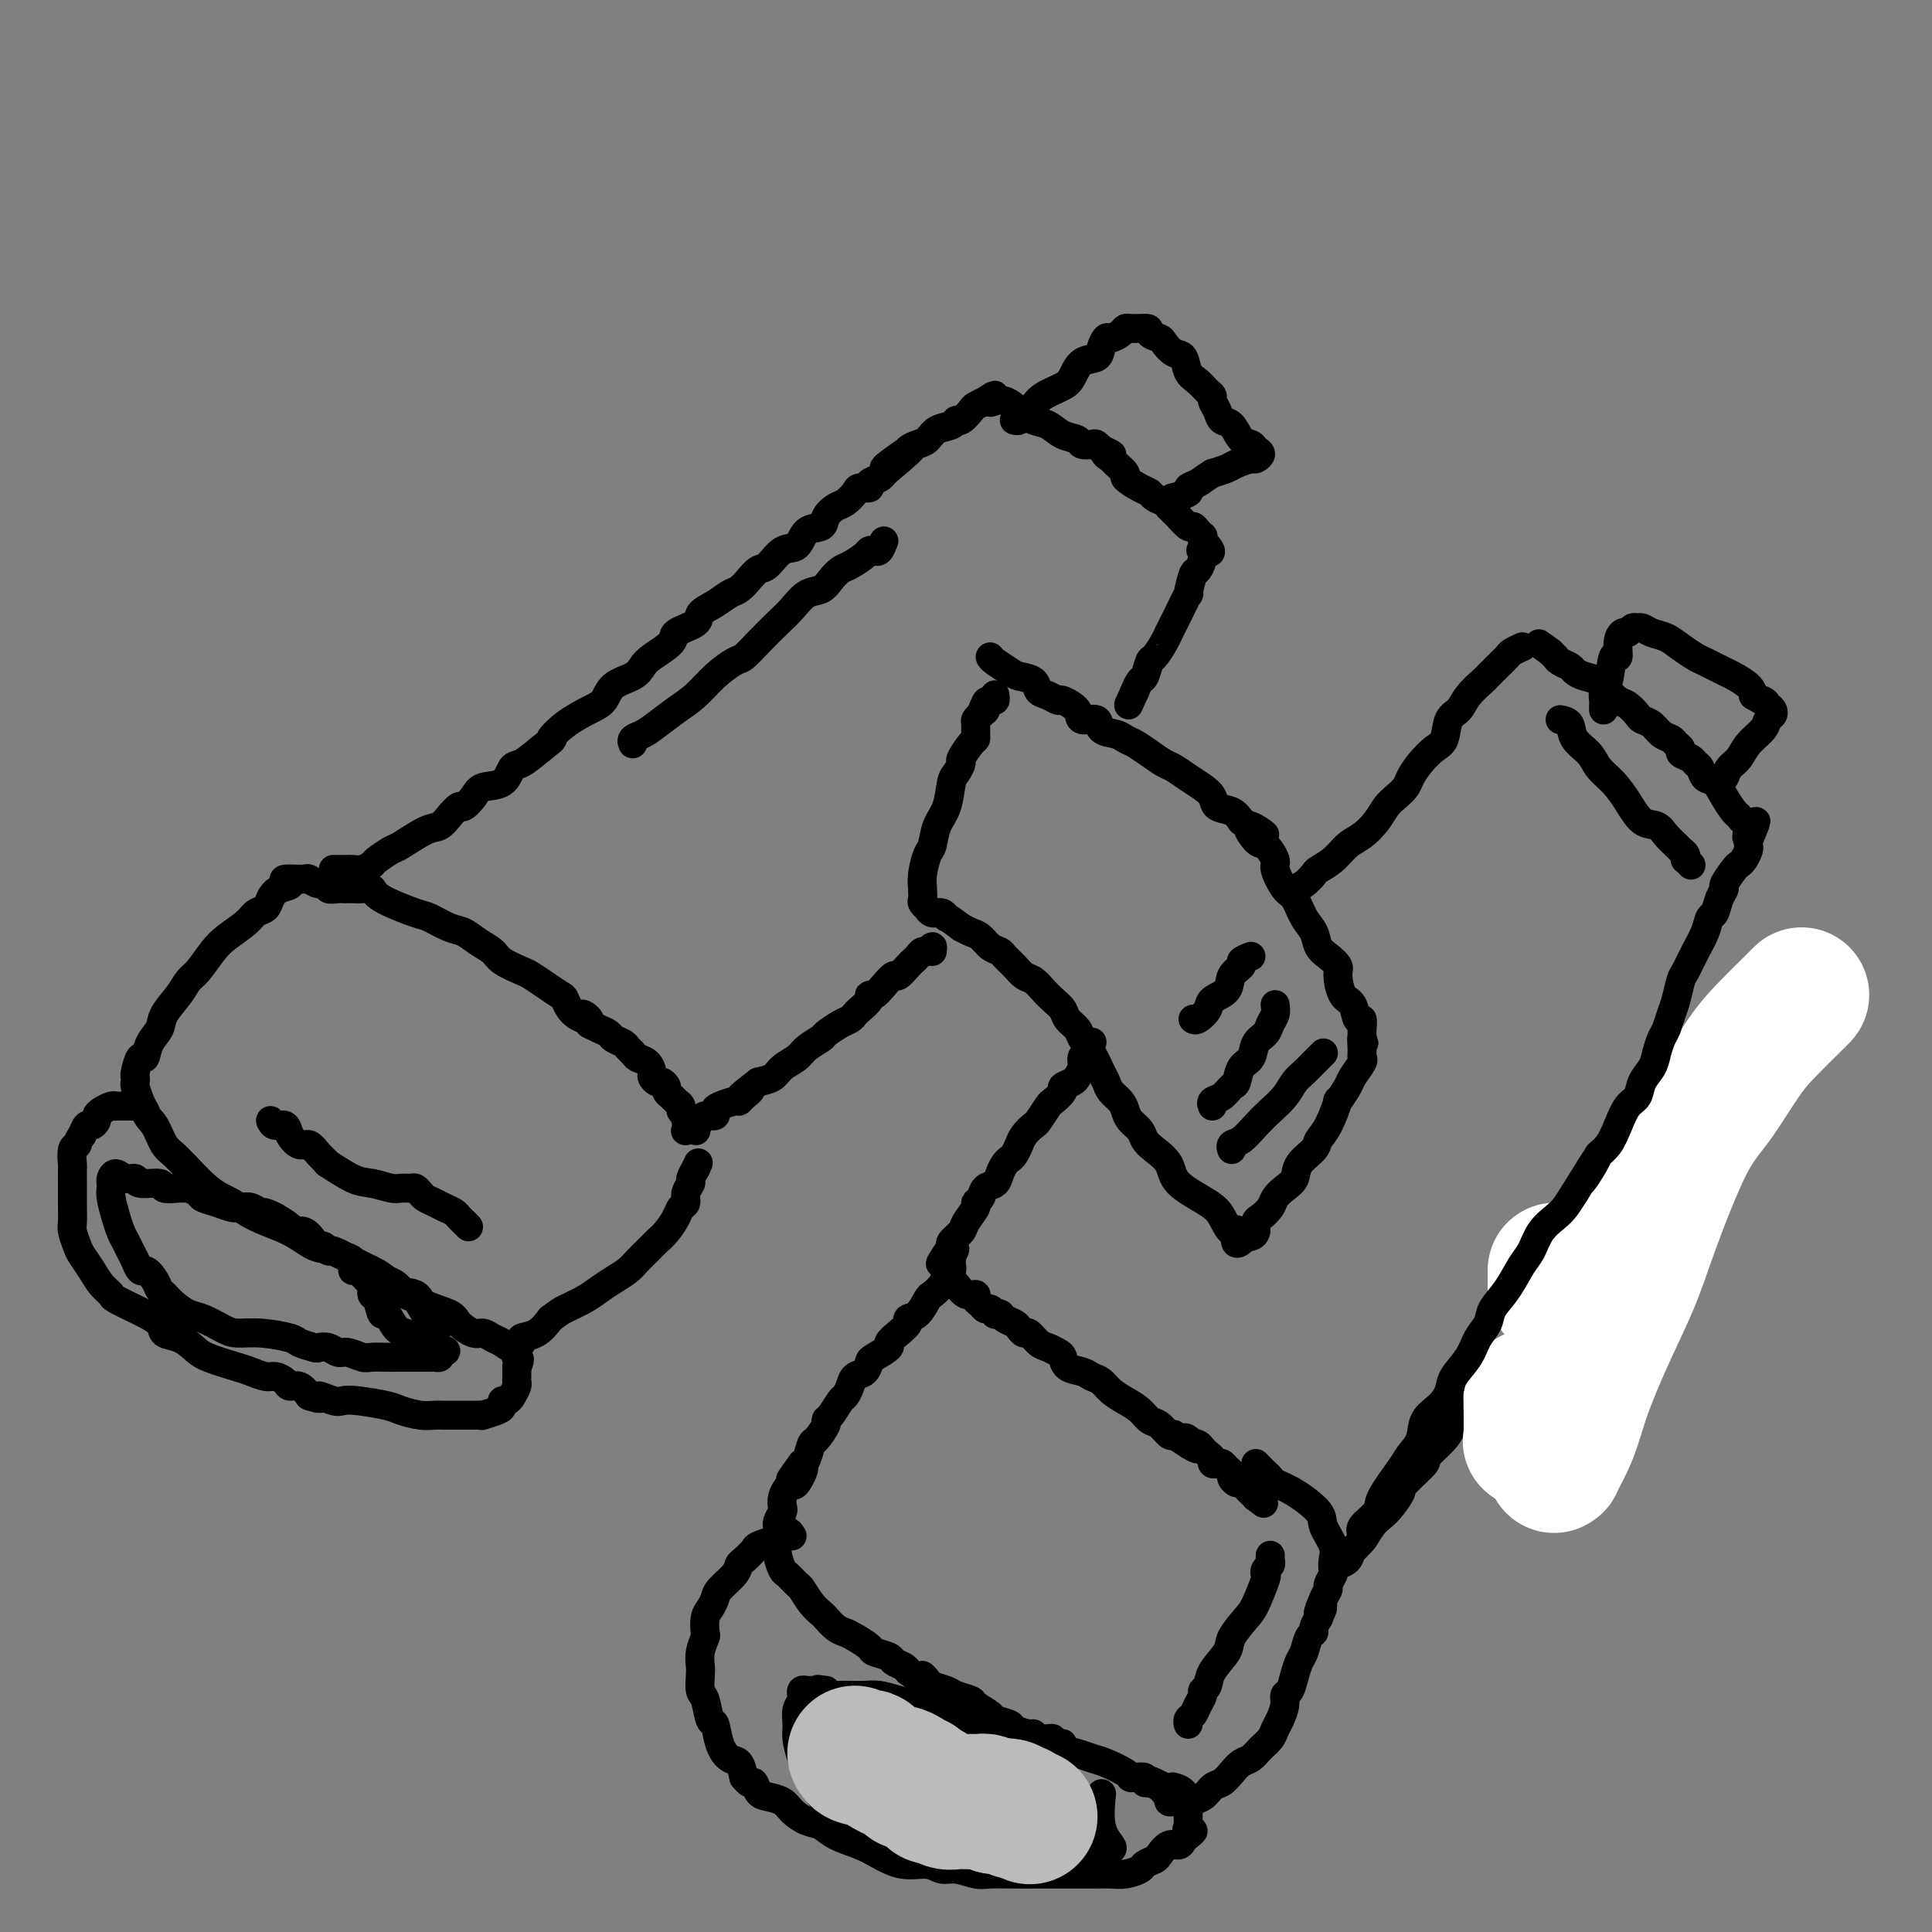 <svg viewBox='0 0 400 400' version='1.1' xmlns='http://www.w3.org/2000/svg' xmlns:xlink='http://www.w3.org/1999/xlink'><rect x="0" y="0" width="400" height="400" fill="#808080" stroke="none"/><g fill='none' stroke='#000000' stroke-width='6' stroke-linecap='round' stroke-linejoin='round'><path d='M144,234c0.083,0.083 0.167,0.167 0,0c-0.167,-0.167 -0.583,-0.583 -1,-1'/><path d='M143,233c-0.089,-0.107 0.187,0.126 0,0c-0.187,-0.126 -0.838,-0.611 -1,-1c-0.162,-0.389 0.164,-0.682 0,-1c-0.164,-0.318 -0.818,-0.663 -1,-1c-0.182,-0.337 0.110,-0.667 0,-1c-0.110,-0.333 -0.621,-0.667 -1,-1c-0.379,-0.333 -0.626,-0.663 -1,-1c-0.374,-0.337 -0.875,-0.682 -1,-1c-0.125,-0.318 0.125,-0.609 0,-1c-0.125,-0.391 -0.624,-0.882 -1,-1c-0.376,-0.118 -0.629,0.137 -1,0c-0.371,-0.137 -0.859,-0.667 -1,-1c-0.141,-0.333 0.064,-0.471 0,-1c-0.064,-0.529 -0.397,-1.451 -1,-2c-0.603,-0.549 -1.475,-0.724 -2,-1c-0.525,-0.276 -0.703,-0.651 -1,-1c-0.297,-0.349 -0.712,-0.671 -1,-1c-0.288,-0.329 -0.447,-0.666 -1,-1c-0.553,-0.334 -1.499,-0.667 -2,-1c-0.501,-0.333 -0.558,-0.667 -1,-1c-0.442,-0.333 -1.269,-0.667 -2,-1c-0.731,-0.333 -1.365,-0.667 -2,-1'/><path d='M122,212c-3.097,-3.461 -0.341,-1.612 0,-1c0.341,0.612 -1.733,-0.011 -3,-1c-1.267,-0.989 -1.727,-2.344 -2,-3c-0.273,-0.656 -0.360,-0.612 -1,-1c-0.640,-0.388 -1.833,-1.206 -3,-2c-1.167,-0.794 -2.307,-1.563 -3,-2c-0.693,-0.437 -0.937,-0.541 -2,-1c-1.063,-0.459 -2.944,-1.274 -4,-2c-1.056,-0.726 -1.288,-1.365 -2,-2c-0.712,-0.635 -1.905,-1.268 -3,-2c-1.095,-0.732 -2.094,-1.564 -3,-2c-0.906,-0.436 -1.719,-0.474 -3,-1c-1.281,-0.526 -3.028,-1.538 -4,-2c-0.972,-0.462 -1.167,-0.372 -3,-1c-1.833,-0.628 -5.303,-1.972 -7,-3c-1.697,-1.028 -1.621,-1.739 -2,-2c-0.379,-0.261 -1.214,-0.070 -2,0c-0.786,0.070 -1.525,0.020 -2,0c-0.475,-0.020 -0.686,-0.009 -1,0c-0.314,0.009 -0.731,0.018 -1,0c-0.269,-0.018 -0.391,-0.061 -1,0c-0.609,0.061 -1.706,0.227 -2,0c-0.294,-0.227 0.216,-0.845 0,-1c-0.216,-0.155 -1.157,0.155 -2,0c-0.843,-0.155 -1.587,-0.773 -2,-1c-0.413,-0.227 -0.496,-0.061 -1,0c-0.504,0.061 -1.430,0.017 -2,0c-0.570,-0.017 -0.785,-0.009 -1,0'/><path d='M60,182c-2.539,-0.119 -0.385,0.583 0,1c0.385,0.417 -0.997,0.547 -2,1c-1.003,0.453 -1.626,1.227 -2,2c-0.374,0.773 -0.497,1.546 -1,2c-0.503,0.454 -1.384,0.591 -2,1c-0.616,0.409 -0.966,1.092 -2,2c-1.034,0.908 -2.751,2.041 -4,3c-1.249,0.959 -2.030,1.744 -3,3c-0.970,1.256 -2.129,2.983 -3,4c-0.871,1.017 -1.456,1.324 -2,2c-0.544,0.676 -1.049,1.720 -2,3c-0.951,1.280 -2.349,2.795 -3,4c-0.651,1.205 -0.557,2.099 -1,3c-0.443,0.901 -1.425,1.810 -2,3c-0.575,1.190 -0.742,2.662 -1,3c-0.258,0.338 -0.606,-0.458 -1,0c-0.394,0.458 -0.835,2.171 -1,3c-0.165,0.829 -0.055,0.775 0,1c0.055,0.225 0.056,0.731 0,1c-0.056,0.269 -0.169,0.303 0,1c0.169,0.697 0.620,2.056 1,3c0.380,0.944 0.690,1.472 1,2'/><path d='M30,230c0.668,1.700 1.339,1.949 2,3c0.661,1.051 1.310,2.904 2,4c0.690,1.096 1.419,1.437 3,3c1.581,1.563 4.015,4.349 6,6c1.985,1.651 3.521,2.168 5,3c1.479,0.832 2.902,1.980 5,3c2.098,1.020 4.872,1.911 7,3c2.128,1.089 3.610,2.374 5,3c1.390,0.626 2.688,0.591 4,1c1.312,0.409 2.639,1.260 4,2c1.361,0.740 2.756,1.367 4,2c1.244,0.633 2.337,1.272 3,2c0.663,0.728 0.897,1.545 2,2c1.103,0.455 3.076,0.546 4,1c0.924,0.454 0.800,1.269 2,2c1.200,0.731 3.725,1.376 5,2c1.275,0.624 1.300,1.228 2,2c0.700,0.772 2.074,1.714 3,2c0.926,0.286 1.405,-0.084 2,0c0.595,0.084 1.306,0.622 2,1c0.694,0.378 1.372,0.597 2,1c0.628,0.403 1.207,0.989 2,1c0.793,0.011 1.800,-0.554 2,-1c0.200,-0.446 -0.408,-0.774 0,-1c0.408,-0.226 1.831,-0.350 3,-1c1.169,-0.650 2.085,-1.825 3,-3'/><path d='M114,273c1.713,-1.285 1.996,-1.499 3,-2c1.004,-0.501 2.730,-1.289 4,-2c1.270,-0.711 2.083,-1.345 3,-2c0.917,-0.655 1.936,-1.330 3,-2c1.064,-0.670 2.172,-1.333 3,-2c0.828,-0.667 1.378,-1.337 2,-2c0.622,-0.663 1.318,-1.319 2,-2c0.682,-0.681 1.350,-1.386 2,-2c0.650,-0.614 1.283,-1.137 2,-2c0.717,-0.863 1.517,-2.067 2,-3c0.483,-0.933 0.650,-1.597 1,-2c0.350,-0.403 0.882,-0.546 1,-1c0.118,-0.454 -0.178,-1.218 0,-2c0.178,-0.782 0.831,-1.581 1,-2c0.169,-0.419 -0.147,-0.459 0,-1c0.147,-0.541 0.756,-1.583 1,-2c0.244,-0.417 0.122,-0.208 0,0'/><path d='M144,242c1.000,-2.167 0.500,-1.083 0,0'/><path d='M29,229c-0.446,0.000 -0.893,0.000 -1,0c-0.107,-0.000 0.125,-0.000 0,0c-0.125,0.000 -0.607,0.000 -1,0c-0.393,-0.000 -0.696,-0.001 -1,0c-0.304,0.001 -0.610,0.003 -1,0c-0.390,-0.003 -0.865,-0.012 -1,0c-0.135,0.012 0.070,0.044 0,0c-0.070,-0.044 -0.414,-0.165 -1,0c-0.586,0.165 -1.414,0.617 -2,1c-0.586,0.383 -0.931,0.696 -1,1c-0.069,0.304 0.136,0.597 0,1c-0.136,0.403 -0.614,0.916 -1,1c-0.386,0.084 -0.682,-0.262 -1,0c-0.318,0.262 -0.659,1.131 -1,2'/><path d='M17,235c-1.094,1.368 -0.829,1.789 -1,2c-0.171,0.211 -0.778,0.211 -1,1c-0.222,0.789 -0.060,2.366 0,3c0.060,0.634 0.016,0.325 0,1c-0.016,0.675 -0.004,2.335 0,3c0.004,0.665 0.000,0.337 0,1c-0.000,0.663 0.003,2.317 0,3c-0.003,0.683 -0.013,0.395 0,1c0.013,0.605 0.048,2.104 0,3c-0.048,0.896 -0.179,1.188 0,2c0.179,0.812 0.668,2.144 1,3c0.332,0.856 0.506,1.236 1,2c0.494,0.764 1.309,1.910 2,3c0.691,1.090 1.258,2.122 2,3c0.742,0.878 1.660,1.600 2,2c0.340,0.400 0.103,0.478 1,1c0.897,0.522 2.929,1.487 4,2c1.071,0.513 1.183,0.574 2,1c0.817,0.426 2.340,1.216 3,2c0.660,0.784 0.456,1.562 1,2c0.544,0.438 1.835,0.537 3,1c1.165,0.463 2.203,1.291 3,2c0.797,0.709 1.354,1.300 3,2c1.646,0.700 4.381,1.511 6,2c1.619,0.489 2.121,0.657 3,1c0.879,0.343 2.136,0.861 3,1c0.864,0.139 1.334,-0.101 2,0c0.666,0.101 1.529,0.542 2,1c0.471,0.458 0.550,0.931 1,1c0.450,0.069 1.271,-0.266 2,0c0.729,0.266 1.364,1.133 2,2'/><path d='M64,289c3.545,1.178 1.909,0.122 2,0c0.091,-0.122 1.909,0.688 3,1c1.091,0.312 1.453,0.126 2,0c0.547,-0.126 1.277,-0.191 3,0c1.723,0.191 4.439,0.640 6,1c1.561,0.360 1.966,0.632 3,1c1.034,0.368 2.696,0.831 4,1c1.304,0.169 2.250,0.045 3,0c0.750,-0.045 1.303,-0.012 2,0c0.697,0.012 1.536,0.003 2,0c0.464,-0.003 0.552,0.000 1,0c0.448,-0.000 1.255,-0.003 2,0c0.745,0.003 1.429,0.012 2,0c0.571,-0.012 1.028,-0.046 1,0c-0.028,0.046 -0.540,0.170 0,0c0.540,-0.170 2.133,-0.636 3,-1c0.867,-0.364 1.006,-0.626 1,-1c-0.006,-0.374 -0.159,-0.859 0,-1c0.159,-0.141 0.631,0.064 1,0c0.369,-0.064 0.635,-0.396 1,-1c0.365,-0.604 0.830,-1.481 1,-2c0.170,-0.519 0.046,-0.681 0,-1c-0.046,-0.319 -0.012,-0.797 0,-1c0.012,-0.203 0.003,-0.132 0,0c-0.003,0.132 -0.001,0.323 0,0c0.001,-0.323 0.000,-1.162 0,-2'/><path d='M107,283c1.083,-2.000 0.292,-2.000 0,-2c-0.292,0.000 -0.083,0.000 0,0c0.083,0.000 0.042,0.000 0,0'/><path d='M84,278c0.490,-0.314 0.979,-0.627 1,-1c0.021,-0.373 -0.428,-0.804 -1,-1c-0.572,-0.196 -1.267,-0.156 -2,-1c-0.733,-0.844 -1.502,-2.573 -2,-3c-0.498,-0.427 -0.724,0.448 -1,0c-0.276,-0.448 -0.602,-2.219 -1,-3c-0.398,-0.781 -0.867,-0.572 -1,-1c-0.133,-0.428 0.071,-1.495 0,-2c-0.071,-0.505 -0.417,-0.450 -1,-1c-0.583,-0.550 -1.403,-1.707 -2,-2c-0.597,-0.293 -0.972,0.276 -1,0c-0.028,-0.276 0.291,-1.398 0,-2c-0.291,-0.602 -1.191,-0.683 -2,-1c-0.809,-0.317 -1.525,-0.871 -2,-1c-0.475,-0.129 -0.707,0.168 -1,0c-0.293,-0.168 -0.646,-0.801 -1,-1c-0.354,-0.199 -0.709,0.035 -1,0c-0.291,-0.035 -0.517,-0.341 -1,-1c-0.483,-0.659 -1.222,-1.671 -2,-2c-0.778,-0.329 -1.594,0.027 -2,0c-0.406,-0.027 -0.402,-0.436 -1,-1c-0.598,-0.564 -1.799,-1.282 -3,-2'/><path d='M57,252c-2.750,-1.404 -2.626,-0.915 -3,-1c-0.374,-0.085 -1.246,-0.744 -2,-1c-0.754,-0.256 -1.391,-0.110 -2,0c-0.609,0.110 -1.189,0.183 -2,0c-0.811,-0.183 -1.853,-0.623 -3,-1c-1.147,-0.377 -2.399,-0.690 -3,-1c-0.601,-0.310 -0.551,-0.618 -1,-1c-0.449,-0.382 -1.399,-0.838 -2,-1c-0.601,-0.162 -0.855,-0.028 -1,0c-0.145,0.028 -0.181,-0.049 -1,0c-0.819,0.049 -2.421,0.225 -3,0c-0.579,-0.225 -0.133,-0.849 -1,-1c-0.867,-0.151 -3.045,0.173 -4,0c-0.955,-0.173 -0.687,-0.842 -1,-1c-0.313,-0.158 -1.208,0.195 -2,0c-0.792,-0.195 -1.481,-0.938 -2,-1c-0.519,-0.062 -0.868,0.556 -1,1c-0.132,0.444 -0.046,0.714 0,1c0.046,0.286 0.053,0.589 0,1c-0.053,0.411 -0.166,0.931 0,2c0.166,1.069 0.612,2.689 1,4c0.388,1.311 0.720,2.315 1,3c0.280,0.685 0.509,1.053 1,2c0.491,0.947 1.246,2.474 2,4'/><path d='M28,261c1.119,2.991 1.415,1.970 2,2c0.585,0.030 1.458,1.111 2,2c0.542,0.889 0.752,1.585 1,2c0.248,0.415 0.535,0.548 1,1c0.465,0.452 1.109,1.221 2,2c0.891,0.779 2.027,1.567 3,2c0.973,0.433 1.781,0.511 3,1c1.219,0.489 2.849,1.388 4,2c1.151,0.612 1.822,0.938 3,1c1.178,0.062 2.864,-0.141 5,0c2.136,0.141 4.722,0.625 6,1c1.278,0.375 1.249,0.640 2,1c0.751,0.360 2.283,0.813 3,1c0.717,0.187 0.619,0.106 1,0c0.381,-0.106 1.242,-0.239 2,0c0.758,0.239 1.414,0.849 2,1c0.586,0.151 1.100,-0.156 2,0c0.900,0.156 2.184,0.774 3,1c0.816,0.226 1.164,0.061 2,0c0.836,-0.061 2.161,-0.016 3,0c0.839,0.016 1.191,0.004 2,0c0.809,-0.004 2.076,-0.001 3,0c0.924,0.001 1.504,0.000 2,0c0.496,-0.000 0.907,0.001 1,0c0.093,-0.001 -0.133,-0.003 0,0c0.133,0.003 0.623,0.011 1,0c0.377,-0.011 0.640,-0.041 1,0c0.360,0.041 0.817,0.155 1,0c0.183,-0.155 0.091,-0.577 0,-1'/><path d='M91,280c2.510,-0.252 0.786,-0.381 0,-1c-0.786,-0.619 -0.633,-1.728 -1,-3c-0.367,-1.272 -1.255,-2.709 -2,-4c-0.745,-1.291 -1.349,-2.437 -2,-3c-0.651,-0.563 -1.350,-0.543 -2,-1c-0.650,-0.457 -1.252,-1.392 -2,-2c-0.748,-0.608 -1.642,-0.888 -2,-1c-0.358,-0.112 -0.179,-0.056 0,0'/><path d='M69,180c0.335,0.001 0.670,0.001 1,0c0.330,-0.001 0.656,-0.004 1,0c0.344,0.004 0.706,0.013 1,0c0.294,-0.013 0.520,-0.049 1,0c0.480,0.049 1.214,0.184 2,0c0.786,-0.184 1.624,-0.687 2,-1c0.376,-0.313 0.289,-0.436 1,-1c0.711,-0.564 2.221,-1.568 3,-2c0.779,-0.432 0.829,-0.292 2,-1c1.171,-0.708 3.465,-2.265 5,-3c1.535,-0.735 2.313,-0.647 3,-1c0.687,-0.353 1.284,-1.145 2,-2c0.716,-0.855 1.550,-1.771 2,-2c0.450,-0.229 0.515,0.229 1,0c0.485,-0.229 1.388,-1.145 2,-2c0.612,-0.855 0.932,-1.649 2,-2c1.068,-0.351 2.884,-0.259 4,-1c1.116,-0.741 1.531,-2.315 2,-3c0.469,-0.685 0.991,-0.481 2,-1c1.009,-0.519 2.504,-1.759 4,-3'/><path d='M112,155c3.589,-2.789 2.062,-1.762 2,-2c-0.062,-0.238 1.342,-1.740 3,-3c1.658,-1.260 3.572,-2.277 5,-3c1.428,-0.723 2.372,-1.151 3,-2c0.628,-0.849 0.940,-2.118 2,-3c1.060,-0.882 2.869,-1.377 4,-2c1.131,-0.623 1.586,-1.374 2,-2c0.414,-0.626 0.788,-1.126 2,-2c1.212,-0.874 3.262,-2.121 4,-3c0.738,-0.879 0.165,-1.391 1,-2c0.835,-0.609 3.077,-1.314 4,-2c0.923,-0.686 0.526,-1.352 1,-2c0.474,-0.648 1.818,-1.277 3,-2c1.182,-0.723 2.203,-1.539 3,-2c0.797,-0.461 1.371,-0.565 2,-1c0.629,-0.435 1.313,-1.199 2,-2c0.687,-0.801 1.376,-1.637 2,-2c0.624,-0.363 1.183,-0.253 2,-1c0.817,-0.747 1.892,-2.349 3,-3c1.108,-0.651 2.250,-0.349 3,-1c0.750,-0.651 1.107,-2.253 2,-3c0.893,-0.747 2.323,-0.637 3,-1c0.677,-0.363 0.600,-1.197 1,-2c0.400,-0.803 1.278,-1.573 2,-2c0.722,-0.427 1.288,-0.510 2,-1c0.712,-0.490 1.571,-1.388 2,-2c0.429,-0.612 0.430,-0.937 1,-1c0.570,-0.063 1.709,0.138 2,0c0.291,-0.138 -0.268,-0.614 0,-1c0.268,-0.386 1.362,-0.682 2,-1c0.638,-0.318 0.819,-0.659 1,-1'/><path d='M183,98c11.115,-9.239 3.401,-3.837 1,-2c-2.401,1.837 0.510,0.107 2,-1c1.490,-1.107 1.558,-1.592 2,-2c0.442,-0.408 1.256,-0.741 2,-1c0.744,-0.259 1.417,-0.446 2,-1c0.583,-0.554 1.078,-1.476 2,-2c0.922,-0.524 2.273,-0.651 3,-1c0.727,-0.349 0.829,-0.920 1,-1c0.171,-0.080 0.410,0.332 1,0c0.590,-0.332 1.529,-1.409 2,-2c0.471,-0.591 0.473,-0.698 1,-1c0.527,-0.302 1.579,-0.801 2,-1c0.421,-0.199 0.210,-0.100 0,0'/><path d='M204,83c3.409,-2.319 1.430,-0.616 1,0c-0.430,0.616 0.689,0.144 1,0c0.311,-0.144 -0.184,0.040 0,0c0.184,-0.040 1.049,-0.305 2,0c0.951,0.305 1.989,1.181 3,2c1.011,0.819 1.996,1.582 3,2c1.004,0.418 2.027,0.490 3,1c0.973,0.510 1.896,1.456 3,2c1.104,0.544 2.391,0.685 3,1c0.609,0.315 0.542,0.803 1,1c0.458,0.197 1.442,0.104 2,0c0.558,-0.104 0.689,-0.220 1,0c0.311,0.220 0.803,0.777 1,1c0.197,0.223 0.098,0.111 0,0'/><path d='M228,93c3.885,1.721 1.599,1.023 1,1c-0.599,-0.023 0.490,0.627 1,1c0.510,0.373 0.441,0.467 1,1c0.559,0.533 1.745,1.505 2,2c0.255,0.495 -0.423,0.514 0,1c0.423,0.486 1.946,1.441 3,2c1.054,0.559 1.641,0.723 2,1c0.359,0.277 0.492,0.666 1,1c0.508,0.334 1.392,0.613 2,1c0.608,0.387 0.940,0.882 1,1c0.060,0.118 -0.153,-0.141 0,0c0.153,0.141 0.671,0.681 1,1c0.329,0.319 0.470,0.415 1,1c0.530,0.585 1.448,1.659 2,2c0.552,0.341 0.736,-0.049 1,0c0.264,0.049 0.607,0.539 1,1c0.393,0.461 0.837,0.893 1,1c0.163,0.107 0.047,-0.112 0,0c-0.047,0.112 -0.023,0.556 0,1'/><path d='M249,112c3.235,3.381 0.824,2.334 0,2c-0.824,-0.334 -0.061,0.046 0,1c0.061,0.954 -0.580,2.482 -1,3c-0.420,0.518 -0.618,0.026 -1,1c-0.382,0.974 -0.947,3.415 -1,4c-0.053,0.585 0.407,-0.685 0,0c-0.407,0.685 -1.680,3.327 -2,4c-0.320,0.673 0.314,-0.621 0,0c-0.314,0.621 -1.576,3.158 -2,4c-0.424,0.842 -0.012,-0.012 0,0c0.012,0.012 -0.378,0.891 -1,2c-0.622,1.109 -1.477,2.448 -2,3c-0.523,0.552 -0.715,0.316 -1,1c-0.285,0.684 -0.664,2.286 -1,3c-0.336,0.714 -0.629,0.538 -1,1c-0.371,0.462 -0.820,1.560 -1,2c-0.180,0.440 -0.090,0.220 0,0'/><path d='M235,143c-2.333,5.167 -1.167,2.583 0,0'/><path d='M205,136c0.121,0.222 0.241,0.445 1,1c0.759,0.555 2.156,1.444 3,2c0.844,0.556 1.133,0.780 2,1c0.867,0.220 2.310,0.436 3,1c0.690,0.564 0.627,1.477 1,2c0.373,0.523 1.183,0.656 2,1c0.817,0.344 1.641,0.899 2,1c0.359,0.101 0.251,-0.253 1,0c0.749,0.253 2.354,1.114 3,2c0.646,0.886 0.333,1.796 1,2c0.667,0.204 2.313,-0.297 3,0c0.687,0.297 0.413,1.392 1,2c0.587,0.608 2.034,0.730 3,1c0.966,0.270 1.451,0.687 2,1c0.549,0.313 1.161,0.520 2,1c0.839,0.480 1.905,1.231 3,2c1.095,0.769 2.220,1.557 3,2c0.780,0.443 1.215,0.542 2,1c0.785,0.458 1.919,1.274 3,2c1.081,0.726 2.110,1.363 3,2c0.890,0.637 1.641,1.274 2,2c0.359,0.726 0.328,1.542 1,2c0.672,0.458 2.049,0.560 3,1c0.951,0.440 1.475,1.220 2,2'/><path d='M257,170c8.460,5.309 3.610,1.580 2,1c-1.610,-0.580 0.019,1.988 1,3c0.981,1.012 1.312,0.468 2,1c0.688,0.532 1.731,2.141 2,3c0.269,0.859 -0.236,0.967 0,2c0.236,1.033 1.214,2.990 2,4c0.786,1.010 1.379,1.071 2,2c0.621,0.929 1.270,2.725 2,4c0.730,1.275 1.540,2.030 2,3c0.460,0.970 0.570,2.155 1,3c0.430,0.845 1.180,1.351 2,2c0.820,0.649 1.711,1.439 2,2c0.289,0.561 -0.024,0.891 0,2c0.024,1.109 0.385,2.998 1,4c0.615,1.002 1.485,1.119 2,2c0.515,0.881 0.674,2.526 1,3c0.326,0.474 0.819,-0.223 1,0c0.181,0.223 0.049,1.368 0,2c-0.049,0.632 -0.014,0.752 0,1c0.014,0.248 0.007,0.624 0,1'/><path d='M282,215c0.771,2.230 0.200,0.307 0,0c-0.200,-0.307 -0.027,1.004 0,2c0.027,0.996 -0.092,1.677 0,2c0.092,0.323 0.394,0.289 0,1c-0.394,0.711 -1.484,2.168 -2,3c-0.516,0.832 -0.457,1.038 -1,2c-0.543,0.962 -1.687,2.680 -2,3c-0.313,0.320 0.207,-0.757 0,0c-0.207,0.757 -1.140,3.347 -2,5c-0.860,1.653 -1.648,2.368 -2,3c-0.352,0.632 -0.269,1.181 -1,2c-0.731,0.819 -2.275,1.910 -3,3c-0.725,1.090 -0.632,2.180 -1,3c-0.368,0.820 -1.199,1.371 -2,2c-0.801,0.629 -1.573,1.338 -2,2c-0.427,0.662 -0.510,1.277 -1,2c-0.490,0.723 -1.388,1.553 -2,2c-0.612,0.447 -0.937,0.512 -1,1c-0.063,0.488 0.137,1.401 0,2c-0.137,0.599 -0.611,0.886 -1,1c-0.389,0.114 -0.695,0.057 -1,0'/><path d='M258,256c-3.048,3.292 -2.169,0.023 -2,-1c0.169,-1.023 -0.373,0.201 -1,0c-0.627,-0.201 -1.340,-1.825 -2,-3c-0.660,-1.175 -1.266,-1.900 -3,-3c-1.734,-1.100 -4.596,-2.574 -6,-4c-1.404,-1.426 -1.350,-2.805 -2,-4c-0.650,-1.195 -2.006,-2.207 -3,-3c-0.994,-0.793 -1.627,-1.367 -2,-2c-0.373,-0.633 -0.485,-1.324 -1,-2c-0.515,-0.676 -1.434,-1.336 -2,-2c-0.566,-0.664 -0.781,-1.331 -1,-2c-0.219,-0.669 -0.443,-1.341 -1,-2c-0.557,-0.659 -1.449,-1.307 -2,-2c-0.551,-0.693 -0.762,-1.431 -1,-2c-0.238,-0.569 -0.501,-0.967 -1,-2c-0.499,-1.033 -1.232,-2.699 -2,-4c-0.768,-1.301 -1.571,-2.235 -2,-3c-0.429,-0.765 -0.485,-1.359 -1,-2c-0.515,-0.641 -1.489,-1.327 -2,-2c-0.511,-0.673 -0.560,-1.331 -1,-2c-0.440,-0.669 -1.272,-1.348 -2,-2c-0.728,-0.652 -1.351,-1.278 -2,-2c-0.649,-0.722 -1.325,-1.542 -2,-2c-0.675,-0.458 -1.350,-0.556 -2,-1c-0.650,-0.444 -1.276,-1.236 -2,-2c-0.724,-0.764 -1.545,-1.500 -2,-2c-0.455,-0.500 -0.545,-0.764 -1,-1c-0.455,-0.236 -1.277,-0.445 -2,-1c-0.723,-0.555 -1.349,-1.457 -2,-2c-0.651,-0.543 -1.329,-0.727 -2,-1c-0.671,-0.273 -1.336,-0.637 -2,-1'/><path d='M199,192c-3.586,-2.708 -3.051,-1.979 -3,-2c0.051,-0.021 -0.382,-0.793 -1,-1c-0.618,-0.207 -1.419,0.153 -2,0c-0.581,-0.153 -0.940,-0.817 -1,-1c-0.060,-0.183 0.179,0.115 0,0c-0.179,-0.115 -0.777,-0.644 -1,-1c-0.223,-0.356 -0.071,-0.541 0,-1c0.071,-0.459 0.059,-1.193 0,-2c-0.059,-0.807 -0.167,-1.687 0,-3c0.167,-1.313 0.608,-3.059 1,-4c0.392,-0.941 0.735,-1.077 1,-2c0.265,-0.923 0.454,-2.633 1,-4c0.546,-1.367 1.451,-2.392 2,-4c0.549,-1.608 0.742,-3.800 1,-5c0.258,-1.200 0.581,-1.407 1,-2c0.419,-0.593 0.935,-1.572 1,-2c0.065,-0.428 -0.322,-0.303 0,-1c0.322,-0.697 1.354,-2.214 2,-3c0.646,-0.786 0.908,-0.840 1,-1c0.092,-0.160 0.014,-0.424 0,-1c-0.014,-0.576 0.035,-1.463 0,-2c-0.035,-0.537 -0.153,-0.725 0,-1c0.153,-0.275 0.576,-0.638 1,-1'/><path d='M203,148c2.038,-5.206 1.135,-1.721 1,-1c-0.135,0.721 0.500,-1.322 1,-2c0.500,-0.678 0.865,0.010 1,0c0.135,-0.010 0.038,-0.717 0,-1c-0.038,-0.283 -0.019,-0.141 0,0'/><path d='M193,197c0.089,-0.542 0.178,-1.084 0,-1c-0.178,0.084 -0.624,0.795 -1,1c-0.376,0.205 -0.682,-0.095 -1,0c-0.318,0.095 -0.648,0.584 -1,1c-0.352,0.416 -0.727,0.758 -1,1c-0.273,0.242 -0.444,0.384 -1,1c-0.556,0.616 -1.498,1.706 -2,2c-0.502,0.294 -0.563,-0.206 -1,0c-0.437,0.206 -1.248,1.120 -2,2c-0.752,0.880 -1.444,1.727 -2,2c-0.556,0.273 -0.975,-0.029 -1,0c-0.025,0.029 0.342,0.388 0,1c-0.342,0.612 -1.395,1.477 -2,2c-0.605,0.523 -0.762,0.702 -1,1c-0.238,0.298 -0.557,0.713 -1,1c-0.443,0.287 -1.010,0.447 -2,1c-0.990,0.553 -2.405,1.499 -3,2c-0.595,0.501 -0.371,0.558 -1,1c-0.629,0.442 -2.110,1.270 -3,2c-0.890,0.730 -1.187,1.360 -2,2c-0.813,0.640 -2.142,1.288 -3,2c-0.858,0.712 -1.245,1.489 -2,2c-0.755,0.511 -1.877,0.755 -3,1'/><path d='M157,224c-5.977,4.586 -2.918,2.552 -2,2c0.918,-0.552 -0.304,0.376 -1,1c-0.696,0.624 -0.864,0.942 -1,1c-0.136,0.058 -0.239,-0.143 -1,0c-0.761,0.143 -2.179,0.629 -3,1c-0.821,0.371 -1.046,0.625 -1,1c0.046,0.375 0.363,0.870 0,1c-0.363,0.130 -1.408,-0.105 -2,0c-0.592,0.105 -0.733,0.550 -1,1c-0.267,0.450 -0.659,0.904 -1,1c-0.341,0.096 -0.630,-0.166 -1,0c-0.370,0.166 -0.820,0.762 -1,1c-0.180,0.238 -0.090,0.119 0,0'/><path d='M226,216c0.081,-0.209 0.162,-0.417 0,0c-0.162,0.417 -0.567,1.460 -1,2c-0.433,0.540 -0.895,0.579 -1,1c-0.105,0.421 0.145,1.225 0,2c-0.145,0.775 -0.687,1.521 -1,2c-0.313,0.479 -0.397,0.689 -1,1c-0.603,0.311 -1.724,0.721 -2,1c-0.276,0.279 0.292,0.427 0,1c-0.292,0.573 -1.444,1.570 -2,2c-0.556,0.430 -0.517,0.291 -1,1c-0.483,0.709 -1.488,2.265 -2,3c-0.512,0.735 -0.533,0.648 -1,1c-0.467,0.352 -1.382,1.141 -2,2c-0.618,0.859 -0.939,1.788 -1,2c-0.061,0.212 0.138,-0.291 0,0c-0.138,0.291 -0.613,1.377 -1,2c-0.387,0.623 -0.685,0.782 -1,1c-0.315,0.218 -0.647,0.496 -1,1c-0.353,0.504 -0.726,1.235 -1,2c-0.274,0.765 -0.450,1.565 -1,2c-0.550,0.435 -1.475,0.505 -2,1c-0.525,0.495 -0.650,1.417 -1,2c-0.350,0.583 -0.924,0.828 -1,1c-0.076,0.172 0.347,0.270 0,1c-0.347,0.730 -1.464,2.093 -2,3c-0.536,0.907 -0.490,1.360 -1,2c-0.510,0.640 -1.574,1.469 -2,2c-0.426,0.531 -0.213,0.766 0,1'/><path d='M197,258c-4.502,6.676 -1.256,2.366 0,1c1.256,-1.366 0.522,0.211 0,1c-0.522,0.789 -0.833,0.789 -1,1c-0.167,0.211 -0.191,0.632 0,1c0.191,0.368 0.595,0.684 1,1'/><path d='M197,263c-0.037,1.199 -0.130,1.697 0,2c0.130,0.303 0.483,0.409 1,1c0.517,0.591 1.199,1.665 2,2c0.801,0.335 1.720,-0.069 2,0c0.280,0.069 -0.079,0.611 0,1c0.079,0.389 0.595,0.626 1,1c0.405,0.374 0.700,0.884 1,1c0.300,0.116 0.604,-0.162 1,0c0.396,0.162 0.883,0.764 1,1c0.117,0.236 -0.138,0.104 0,0c0.138,-0.104 0.667,-0.181 1,0c0.333,0.181 0.470,0.621 1,1c0.530,0.379 1.455,0.697 2,1c0.545,0.303 0.712,0.592 1,1c0.288,0.408 0.697,0.936 1,1c0.303,0.064 0.501,-0.335 1,0c0.499,0.335 1.298,1.403 2,2c0.702,0.597 1.308,0.723 2,1c0.692,0.277 1.470,0.704 2,1c0.530,0.296 0.814,0.460 1,1c0.186,0.540 0.276,1.457 1,2c0.724,0.543 2.084,0.712 3,1c0.916,0.288 1.390,0.696 2,1c0.610,0.304 1.357,0.505 2,1c0.643,0.495 1.183,1.283 2,2c0.817,0.717 1.910,1.362 3,2c1.090,0.638 2.176,1.268 3,2c0.824,0.732 1.386,1.567 2,2c0.614,0.433 1.281,0.463 2,1c0.719,0.537 1.491,1.582 2,2c0.509,0.418 0.754,0.209 1,0'/><path d='M243,297c7.809,5.427 4.330,1.993 3,1c-1.330,-0.993 -0.511,0.455 0,1c0.511,0.545 0.715,0.187 1,0c0.285,-0.187 0.650,-0.204 1,0c0.350,0.204 0.685,0.629 1,1c0.315,0.371 0.609,0.687 1,1c0.391,0.313 0.878,0.623 1,1c0.122,0.377 -0.121,0.822 0,1c0.121,0.178 0.606,0.089 1,0c0.394,-0.089 0.697,-0.177 1,0c0.303,0.177 0.606,0.621 1,1c0.394,0.379 0.879,0.693 1,1c0.121,0.307 -0.123,0.607 0,1c0.123,0.393 0.611,0.880 1,1c0.389,0.120 0.679,-0.125 1,0c0.321,0.125 0.674,0.621 1,1c0.326,0.379 0.626,0.640 1,1c0.374,0.360 0.821,0.817 1,1c0.179,0.183 0.089,0.091 0,0'/><path d='M260,310c2.833,2.167 1.417,1.083 0,0'/><path d='M260,310c0.000,0.000 0.000,0.000 0,0'/><path d='M197,261c-0.026,0.328 -0.052,0.655 0,1c0.052,0.345 0.183,0.706 0,1c-0.183,0.294 -0.682,0.520 -1,1c-0.318,0.480 -0.457,1.214 -1,2c-0.543,0.786 -1.489,1.624 -2,2c-0.511,0.376 -0.587,0.288 -1,1c-0.413,0.712 -1.163,2.222 -2,3c-0.837,0.778 -1.763,0.823 -2,1c-0.237,0.177 0.213,0.485 0,1c-0.213,0.515 -1.090,1.236 -2,2c-0.910,0.764 -1.854,1.571 -2,2c-0.146,0.429 0.504,0.481 0,1c-0.504,0.519 -2.162,1.504 -3,2c-0.838,0.496 -0.855,0.504 -1,1c-0.145,0.496 -0.419,1.479 -1,2c-0.581,0.521 -1.468,0.581 -2,1c-0.532,0.419 -0.707,1.198 -1,2c-0.293,0.802 -0.704,1.627 -1,2c-0.296,0.373 -0.478,0.293 -1,1c-0.522,0.707 -1.383,2.201 -2,3c-0.617,0.799 -0.992,0.904 -1,1c-0.008,0.096 0.349,0.183 0,1c-0.349,0.817 -1.403,2.363 -2,3c-0.597,0.637 -0.738,0.364 -1,1c-0.262,0.636 -0.646,2.182 -1,3c-0.354,0.818 -0.677,0.909 -1,1'/><path d='M166,303c-4.748,6.539 -1.118,1.887 0,1c1.118,-0.887 -0.275,1.990 -1,3c-0.725,1.010 -0.782,0.154 -1,0c-0.218,-0.154 -0.598,0.396 -1,1c-0.402,0.604 -0.826,1.262 -1,2c-0.174,0.738 -0.099,1.556 0,2c0.099,0.444 0.223,0.515 0,1c-0.223,0.485 -0.792,1.386 -1,2c-0.208,0.614 -0.056,0.943 0,1c0.056,0.057 0.015,-0.158 0,0c-0.015,0.158 -0.005,0.688 0,1c0.005,0.312 0.005,0.406 0,1c-0.005,0.594 -0.013,1.688 0,2c0.013,0.312 0.049,-0.158 0,0c-0.049,0.158 -0.183,0.944 0,2c0.183,1.056 0.682,2.384 1,3c0.318,0.616 0.456,0.522 1,1c0.544,0.478 1.493,1.527 2,2c0.507,0.473 0.573,0.368 1,1c0.427,0.632 1.217,2.001 2,3c0.783,0.999 1.559,1.629 2,2c0.441,0.371 0.546,0.484 1,1c0.454,0.516 1.257,1.433 2,2c0.743,0.567 1.425,0.782 2,1c0.575,0.218 1.042,0.440 2,1c0.958,0.560 2.407,1.460 3,2c0.593,0.540 0.330,0.722 1,1c0.670,0.278 2.272,0.652 3,1c0.728,0.348 0.581,0.671 1,1c0.419,0.329 1.406,0.666 2,1c0.594,0.334 0.797,0.667 1,1'/><path d='M188,346c4.646,3.427 3.260,1.496 3,1c-0.260,-0.496 0.607,0.445 1,1c0.393,0.555 0.313,0.725 1,1c0.687,0.275 2.143,0.655 3,1c0.857,0.345 1.116,0.656 2,1c0.884,0.344 2.391,0.722 3,1c0.609,0.278 0.318,0.455 1,1c0.682,0.545 2.337,1.456 3,2c0.663,0.544 0.335,0.719 1,1c0.665,0.281 2.325,0.668 3,1c0.675,0.332 0.366,0.611 1,1c0.634,0.389 2.211,0.889 3,1c0.789,0.111 0.789,-0.168 1,0c0.211,0.168 0.634,0.781 1,1c0.366,0.219 0.677,0.044 1,0c0.323,-0.044 0.659,0.044 1,0c0.341,-0.044 0.689,-0.219 1,0c0.311,0.219 0.586,0.832 1,1c0.414,0.168 0.966,-0.111 1,0c0.034,0.111 -0.450,0.611 0,1c0.450,0.389 1.833,0.668 3,1c1.167,0.332 2.118,0.716 3,1c0.882,0.284 1.694,0.467 3,1c1.306,0.533 3.106,1.414 4,2c0.894,0.586 0.883,0.875 1,1c0.117,0.125 0.361,0.085 1,0c0.639,-0.085 1.672,-0.215 2,0c0.328,0.215 -0.049,0.776 0,1c0.049,0.224 0.525,0.112 1,0'/><path d='M238,369c7.912,3.510 2.694,0.787 1,0c-1.694,-0.787 0.138,0.364 1,1c0.862,0.636 0.756,0.759 1,1c0.244,0.241 0.839,0.600 1,1c0.161,0.400 -0.113,0.840 0,1c0.113,0.160 0.615,0.041 1,0c0.385,-0.041 0.655,-0.004 1,0c0.345,0.004 0.764,-0.026 1,0c0.236,0.026 0.290,0.106 1,0c0.710,-0.106 2.077,-0.400 3,-1c0.923,-0.600 1.402,-1.508 2,-2c0.598,-0.492 1.315,-0.569 2,-1c0.685,-0.431 1.339,-1.218 2,-2c0.661,-0.782 1.329,-1.561 2,-2c0.671,-0.439 1.345,-0.539 2,-1c0.655,-0.461 1.290,-1.282 2,-2c0.710,-0.718 1.496,-1.334 2,-2c0.504,-0.666 0.726,-1.381 1,-2c0.274,-0.619 0.598,-1.141 1,-2c0.402,-0.859 0.881,-2.054 1,-3c0.119,-0.946 -0.123,-1.642 0,-2c0.123,-0.358 0.610,-0.380 1,-1c0.390,-0.620 0.683,-1.840 1,-3c0.317,-1.160 0.659,-2.260 1,-3c0.341,-0.740 0.683,-1.118 1,-2c0.317,-0.882 0.611,-2.267 1,-3c0.389,-0.733 0.874,-0.813 1,-1c0.126,-0.187 -0.107,-0.482 0,-1c0.107,-0.518 0.553,-1.259 1,-2'/><path d='M273,335c1.813,-4.252 0.346,-1.381 0,-1c-0.346,0.381 0.429,-1.729 1,-3c0.571,-1.271 0.937,-1.705 1,-2c0.063,-0.295 -0.177,-0.451 0,-1c0.177,-0.549 0.772,-1.491 1,-2c0.228,-0.509 0.090,-0.585 0,-1c-0.090,-0.415 -0.130,-1.168 0,-2c0.130,-0.832 0.431,-1.743 0,-3c-0.431,-1.257 -1.593,-2.862 -2,-4c-0.407,-1.138 -0.060,-1.811 -1,-3c-0.940,-1.189 -3.169,-2.896 -5,-4c-1.831,-1.104 -3.265,-1.606 -4,-2c-0.735,-0.394 -0.772,-0.680 -1,-1c-0.228,-0.320 -0.649,-0.673 -1,-1c-0.351,-0.327 -0.633,-0.626 -1,-1c-0.367,-0.374 -0.819,-0.821 -1,-1c-0.181,-0.179 -0.090,-0.089 0,0'/><path d='M164,318c-0.338,-0.504 -0.676,-1.007 -1,-1c-0.324,0.007 -0.635,0.526 -1,1c-0.365,0.474 -0.784,0.905 -1,1c-0.216,0.095 -0.229,-0.144 -1,0c-0.771,0.144 -2.298,0.670 -3,1c-0.702,0.330 -0.577,0.462 -1,1c-0.423,0.538 -1.395,1.481 -2,2c-0.605,0.519 -0.844,0.615 -1,1c-0.156,0.385 -0.227,1.060 -1,2c-0.773,0.940 -2.246,2.143 -3,3c-0.754,0.857 -0.790,1.366 -1,2c-0.210,0.634 -0.596,1.394 -1,2c-0.404,0.606 -0.826,1.058 -1,2c-0.174,0.942 -0.099,2.373 0,3c0.099,0.627 0.222,0.452 0,1c-0.222,0.548 -0.789,1.821 -1,3c-0.211,1.179 -0.068,2.264 0,3c0.068,0.736 0.060,1.122 0,2c-0.060,0.878 -0.171,2.247 0,3c0.171,0.753 0.626,0.888 1,2c0.374,1.112 0.667,3.199 1,4c0.333,0.801 0.705,0.314 1,1c0.295,0.686 0.512,2.545 1,4c0.488,1.455 1.247,2.507 2,3c0.753,0.493 1.501,0.427 2,1c0.499,0.573 0.750,1.787 1,3'/><path d='M154,368c1.496,1.975 1.737,0.913 2,1c0.263,0.087 0.549,1.323 1,2c0.451,0.677 1.069,0.797 2,1c0.931,0.203 2.176,0.491 3,1c0.824,0.509 1.228,1.239 2,2c0.772,0.761 1.913,1.554 3,2c1.087,0.446 2.120,0.544 3,1c0.880,0.456 1.607,1.270 3,2c1.393,0.730 3.450,1.377 5,2c1.550,0.623 2.591,1.224 4,2c1.409,0.776 3.186,1.728 5,2c1.814,0.272 3.666,-0.137 5,0c1.334,0.137 2.149,0.821 3,1c0.851,0.179 1.739,-0.148 3,0c1.261,0.148 2.896,0.772 4,1c1.104,0.228 1.676,0.061 3,0c1.324,-0.061 3.401,-0.016 5,0c1.599,0.016 2.721,0.004 4,0c1.279,-0.004 2.715,-0.000 4,0c1.285,0.000 2.418,-0.003 4,0c1.582,0.003 3.613,0.012 5,0c1.387,-0.012 2.130,-0.045 3,0c0.870,0.045 1.867,0.168 3,0c1.133,-0.168 2.400,-0.627 3,-1c0.600,-0.373 0.532,-0.659 1,-1c0.468,-0.341 1.473,-0.735 2,-1c0.527,-0.265 0.575,-0.400 1,-1c0.425,-0.600 1.227,-1.666 2,-2c0.773,-0.334 1.516,0.064 2,0c0.484,-0.064 0.710,-0.590 1,-1c0.290,-0.410 0.645,-0.705 1,-1'/><path d='M246,380c2.011,-1.417 0.539,-0.961 0,-1c-0.539,-0.039 -0.145,-0.575 0,-1c0.145,-0.425 0.039,-0.739 0,-1c-0.039,-0.261 -0.012,-0.469 0,-1c0.012,-0.531 0.010,-1.386 0,-2c-0.010,-0.614 -0.028,-0.988 0,-1c0.028,-0.012 0.100,0.337 0,0c-0.100,-0.337 -0.373,-1.360 -1,-2c-0.627,-0.640 -1.608,-0.897 -2,-1c-0.392,-0.103 -0.196,-0.051 0,0'/><path d='M218,373c0.753,-0.001 1.506,-0.002 2,0c0.494,0.002 0.730,0.006 1,0c0.270,-0.006 0.575,-0.022 1,0c0.425,0.022 0.970,0.080 1,0c0.030,-0.080 -0.454,-0.300 -1,-1c-0.546,-0.700 -1.154,-1.879 -2,-3c-0.846,-1.121 -1.931,-2.184 -3,-3c-1.069,-0.816 -2.121,-1.385 -3,-2c-0.879,-0.615 -1.586,-1.278 -3,-2c-1.414,-0.722 -3.535,-1.504 -5,-2c-1.465,-0.496 -2.275,-0.705 -3,-1c-0.725,-0.295 -1.366,-0.674 -2,-1c-0.634,-0.326 -1.260,-0.598 -2,-1c-0.740,-0.402 -1.593,-0.934 -2,-1c-0.407,-0.066 -0.367,0.332 -1,0c-0.633,-0.332 -1.940,-1.395 -3,-2c-1.060,-0.605 -1.874,-0.750 -3,-1c-1.126,-0.250 -2.564,-0.603 -4,-1c-1.436,-0.397 -2.870,-0.839 -4,-1c-1.130,-0.161 -1.956,-0.042 -3,0c-1.044,0.042 -2.307,0.009 -3,0c-0.693,-0.009 -0.814,0.008 -1,0c-0.186,-0.008 -0.435,-0.041 -1,0c-0.565,0.041 -1.447,0.154 -2,0c-0.553,-0.154 -0.776,-0.577 -1,-1'/><path d='M171,350c-3.056,-0.463 -1.197,-0.120 -1,0c0.197,0.120 -1.268,0.017 -2,0c-0.732,-0.017 -0.731,0.050 -1,0c-0.269,-0.050 -0.808,-0.219 -1,0c-0.192,0.219 -0.037,0.824 0,1c0.037,0.176 -0.043,-0.078 0,0c0.043,0.078 0.210,0.487 0,1c-0.210,0.513 -0.797,1.131 -1,2c-0.203,0.869 -0.024,1.990 0,3c0.024,1.010 -0.108,1.909 0,3c0.108,1.091 0.455,2.375 1,4c0.545,1.625 1.286,3.591 2,5c0.714,1.409 1.401,2.260 2,3c0.599,0.740 1.112,1.368 2,2c0.888,0.632 2.152,1.270 3,2c0.848,0.730 1.280,1.554 2,2c0.720,0.446 1.729,0.515 3,1c1.271,0.485 2.804,1.388 4,2c1.196,0.612 2.056,0.935 3,1c0.944,0.065 1.971,-0.126 3,0c1.029,0.126 2.058,0.570 4,1c1.942,0.430 4.796,0.847 7,1c2.204,0.153 3.759,0.041 5,0c1.241,-0.041 2.167,-0.011 3,0c0.833,0.011 1.574,0.003 2,0c0.426,-0.003 0.537,-0.001 1,0c0.463,0.001 1.279,0.000 2,0c0.721,-0.000 1.348,-0.000 2,0c0.652,0.000 1.329,0.000 2,0c0.671,-0.000 1.334,-0.000 2,0c0.666,0.000 1.333,0.000 2,0'/><path d='M222,384c3.609,-0.001 2.133,-0.004 2,0c-0.133,0.004 1.077,0.014 2,0c0.923,-0.014 1.560,-0.051 2,0c0.440,0.051 0.682,0.191 1,0c0.318,-0.191 0.712,-0.714 1,-1c0.288,-0.286 0.469,-0.334 0,-1c-0.469,-0.666 -1.588,-1.948 -2,-4c-0.412,-2.052 -0.118,-4.872 0,-6c0.118,-1.128 0.059,-0.564 0,0'/><path d='M277,324c-0.209,0.063 -0.418,0.127 0,0c0.418,-0.127 1.463,-0.443 2,-1c0.537,-0.557 0.566,-1.355 1,-2c0.434,-0.645 1.273,-1.136 2,-2c0.727,-0.864 1.343,-2.102 2,-3c0.657,-0.898 1.355,-1.457 2,-2c0.645,-0.543 1.237,-1.070 2,-2c0.763,-0.930 1.696,-2.262 2,-3c0.304,-0.738 -0.023,-0.882 1,-2c1.023,-1.118 3.395,-3.210 4,-4c0.605,-0.790 -0.559,-0.280 0,-1c0.559,-0.720 2.839,-2.672 4,-4c1.161,-1.328 1.202,-2.031 2,-3c0.798,-0.969 2.353,-2.203 3,-3c0.647,-0.797 0.386,-1.157 1,-2c0.614,-0.843 2.103,-2.169 3,-3c0.897,-0.831 1.203,-1.166 2,-2c0.797,-0.834 2.087,-2.165 3,-3c0.913,-0.835 1.451,-1.172 2,-2c0.549,-0.828 1.109,-2.146 2,-3c0.891,-0.854 2.112,-1.244 3,-2c0.888,-0.756 1.444,-1.878 2,-3'/><path d='M322,272c7.622,-8.646 4.178,-4.261 3,-3c-1.178,1.261 -0.088,-0.602 1,-2c1.088,-1.398 2.175,-2.331 3,-3c0.825,-0.669 1.390,-1.074 2,-2c0.610,-0.926 1.266,-2.372 2,-3c0.734,-0.628 1.548,-0.436 2,-1c0.452,-0.564 0.544,-1.883 1,-3c0.456,-1.117 1.277,-2.031 2,-3c0.723,-0.969 1.349,-1.994 2,-3c0.651,-1.006 1.326,-1.995 2,-3c0.674,-1.005 1.347,-2.027 2,-3c0.653,-0.973 1.286,-1.896 2,-3c0.714,-1.104 1.509,-2.390 2,-3c0.491,-0.610 0.678,-0.545 1,-1c0.322,-0.455 0.779,-1.430 1,-2c0.221,-0.570 0.206,-0.734 0,-1c-0.206,-0.266 -0.603,-0.633 -1,-1'/><path d='M349,232c4.500,-6.667 2.250,-3.333 0,0'/><path d='M268,184c-0.169,0.058 -0.338,0.116 0,0c0.338,-0.116 1.182,-0.405 2,-1c0.818,-0.595 1.611,-1.495 2,-2c0.389,-0.505 0.373,-0.613 1,-1c0.627,-0.387 1.897,-1.052 3,-2c1.103,-0.948 2.038,-2.179 3,-3c0.962,-0.821 1.949,-1.231 3,-2c1.051,-0.769 2.165,-1.896 3,-3c0.835,-1.104 1.392,-2.185 2,-3c0.608,-0.815 1.269,-1.363 2,-2c0.731,-0.637 1.534,-1.362 2,-2c0.466,-0.638 0.596,-1.190 1,-2c0.404,-0.810 1.081,-1.879 2,-3c0.919,-1.121 2.079,-2.295 3,-3c0.921,-0.705 1.602,-0.942 2,-2c0.398,-1.058 0.511,-2.937 1,-4c0.489,-1.063 1.352,-1.310 2,-2c0.648,-0.690 1.081,-1.824 2,-3c0.919,-1.176 2.325,-2.395 3,-3c0.675,-0.605 0.619,-0.597 1,-1c0.381,-0.403 1.199,-1.219 2,-2c0.801,-0.781 1.586,-1.529 2,-2c0.414,-0.471 0.458,-0.665 1,-1c0.542,-0.335 1.584,-0.810 2,-1c0.416,-0.190 0.208,-0.095 0,0'/></g>
<g fill='none' stroke='#FFFFFF' stroke-width='28' stroke-linecap='round' stroke-linejoin='round'><path d='M373,206c-0.391,0.399 -0.783,0.798 -2,2c-1.217,1.202 -3.260,3.207 -5,5c-1.740,1.793 -3.178,3.374 -5,6c-1.822,2.626 -4.030,6.297 -6,9c-1.970,2.703 -3.704,4.439 -6,9c-2.296,4.561 -5.156,11.946 -7,17c-1.844,5.054 -2.673,7.776 -4,11c-1.327,3.224 -3.150,6.950 -5,11c-1.850,4.050 -3.725,8.422 -5,12c-1.275,3.578 -1.949,6.361 -3,9c-1.051,2.639 -2.477,5.135 -3,6c-0.523,0.865 -0.142,0.100 0,0c0.142,-0.100 0.046,0.464 0,0c-0.046,-0.464 -0.041,-1.956 0,-3c0.041,-1.044 0.118,-1.639 1,-4c0.882,-2.361 2.569,-6.487 4,-10c1.431,-3.513 2.607,-6.412 5,-12c2.393,-5.588 6.004,-13.865 8,-19c1.996,-5.135 2.377,-7.127 3,-9c0.623,-1.873 1.486,-3.626 2,-5c0.514,-1.374 0.677,-2.370 1,-3c0.323,-0.630 0.807,-0.894 1,-1c0.193,-0.106 0.097,-0.053 0,0'/><path d='M335,265c-1.226,3.383 -2.451,6.766 -4,10c-1.549,3.234 -3.420,6.320 -5,9c-1.580,2.680 -2.868,4.955 -4,7c-1.132,2.045 -2.107,3.860 -3,5c-0.893,1.140 -1.703,1.605 -2,2c-0.297,0.395 -0.080,0.722 0,-1c0.080,-1.722 0.023,-5.492 0,-7c-0.023,-1.508 -0.011,-0.754 0,0'/><path d='M322,263c0.000,0.226 0.000,0.452 0,1c0.000,0.548 0.000,1.417 0,2c0.000,0.583 0.000,0.881 0,1c0.000,0.119 0.000,0.060 0,0'/></g>
<g fill='none' stroke='#000000' stroke-width='6' stroke-linecap='round' stroke-linejoin='round'><path d='M282,316c0.083,0.649 0.165,1.299 0,2c-0.165,0.701 -0.578,1.454 -1,2c-0.422,0.546 -0.855,0.886 -1,1c-0.145,0.114 -0.003,0.001 0,0c0.003,-0.001 -0.131,0.109 0,0c0.131,-0.109 0.529,-0.438 1,-1c0.471,-0.562 1.015,-1.358 1,-2c-0.015,-0.642 -0.591,-1.130 0,-2c0.591,-0.870 2.348,-2.122 3,-3c0.652,-0.878 0.200,-1.383 1,-3c0.800,-1.617 2.851,-4.347 4,-6c1.149,-1.653 1.397,-2.228 2,-3c0.603,-0.772 1.560,-1.742 2,-3c0.440,-1.258 0.362,-2.804 1,-4c0.638,-1.196 1.991,-2.042 3,-3c1.009,-0.958 1.675,-2.027 2,-3c0.325,-0.973 0.309,-1.849 1,-3c0.691,-1.151 2.089,-2.578 3,-4c0.911,-1.422 1.336,-2.839 2,-4c0.664,-1.161 1.568,-2.067 2,-3c0.432,-0.933 0.394,-1.895 1,-3c0.606,-1.105 1.857,-2.355 3,-4c1.143,-1.645 2.179,-3.686 3,-5c0.821,-1.314 1.427,-1.902 2,-3c0.573,-1.098 1.112,-2.707 2,-4c0.888,-1.293 2.124,-2.271 3,-3c0.876,-0.729 1.393,-1.208 2,-2c0.607,-0.792 1.303,-1.896 2,-3'/><path d='M326,247c7.303,-11.818 3.059,-4.863 2,-3c-1.059,1.863 1.067,-1.367 2,-3c0.933,-1.633 0.674,-1.668 1,-2c0.326,-0.332 1.238,-0.959 2,-2c0.762,-1.041 1.374,-2.494 2,-4c0.626,-1.506 1.267,-3.063 2,-4c0.733,-0.937 1.558,-1.252 2,-2c0.442,-0.748 0.500,-1.929 1,-3c0.500,-1.071 1.444,-2.034 2,-3c0.556,-0.966 0.726,-1.937 1,-3c0.274,-1.063 0.651,-2.218 1,-3c0.349,-0.782 0.670,-1.191 1,-2c0.330,-0.809 0.668,-2.018 1,-3c0.332,-0.982 0.656,-1.735 1,-3c0.344,-1.265 0.708,-3.040 1,-4c0.292,-0.960 0.512,-1.106 1,-2c0.488,-0.894 1.244,-2.536 2,-4c0.756,-1.464 1.513,-2.750 2,-4c0.487,-1.250 0.703,-2.466 1,-3c0.297,-0.534 0.675,-0.388 1,-1c0.325,-0.612 0.598,-1.981 1,-3c0.402,-1.019 0.934,-1.686 1,-2c0.066,-0.314 -0.332,-0.273 0,-1c0.332,-0.727 1.395,-2.222 2,-3c0.605,-0.778 0.750,-0.839 1,-1c0.250,-0.161 0.603,-0.422 1,-1c0.397,-0.578 0.838,-1.475 1,-2c0.162,-0.525 0.043,-0.680 0,-1c-0.043,-0.320 -0.012,-0.806 0,-1c0.012,-0.194 0.006,-0.097 0,0'/><path d='M362,174c3.081,-7.388 0.785,-2.359 0,-1c-0.785,1.359 -0.059,-0.951 0,-2c0.059,-1.049 -0.550,-0.838 -1,-1c-0.450,-0.162 -0.740,-0.697 -1,-1c-0.260,-0.303 -0.489,-0.375 -1,-1c-0.511,-0.625 -1.303,-1.802 -2,-3c-0.697,-1.198 -1.299,-2.415 -2,-3c-0.701,-0.585 -1.502,-0.538 -2,-1c-0.498,-0.462 -0.693,-1.433 -1,-2c-0.307,-0.567 -0.727,-0.729 -1,-1c-0.273,-0.271 -0.401,-0.650 -1,-1c-0.599,-0.350 -1.669,-0.670 -2,-1c-0.331,-0.330 0.077,-0.669 0,-1c-0.077,-0.331 -0.641,-0.652 -1,-1c-0.359,-0.348 -0.515,-0.722 -1,-1c-0.485,-0.278 -1.299,-0.460 -2,-1c-0.701,-0.540 -1.290,-1.439 -2,-2c-0.710,-0.561 -1.541,-0.783 -2,-1c-0.459,-0.217 -0.545,-0.429 -1,-1c-0.455,-0.571 -1.280,-1.501 -2,-2c-0.720,-0.499 -1.335,-0.567 -2,-1c-0.665,-0.433 -1.382,-1.229 -2,-2c-0.618,-0.771 -1.139,-1.516 -2,-2c-0.861,-0.484 -2.063,-0.708 -3,-1c-0.937,-0.292 -1.609,-0.652 -2,-1c-0.391,-0.348 -0.500,-0.684 -1,-1c-0.500,-0.316 -1.392,-0.610 -2,-1c-0.608,-0.390 -0.933,-0.874 -1,-1c-0.067,-0.126 0.124,0.107 0,0c-0.124,-0.107 -0.562,-0.553 -1,-1'/><path d='M321,135c-4.167,-3.000 -2.083,-1.500 0,0'/><path d='M210,87c0.334,0.088 0.668,0.175 1,0c0.332,-0.175 0.663,-0.614 1,-1c0.337,-0.386 0.681,-0.721 1,-1c0.319,-0.279 0.612,-0.502 1,-1c0.388,-0.498 0.871,-1.270 2,-2c1.129,-0.730 2.904,-1.416 4,-2c1.096,-0.584 1.512,-1.064 2,-2c0.488,-0.936 1.047,-2.327 2,-3c0.953,-0.673 2.301,-0.628 3,-1c0.699,-0.372 0.751,-1.161 1,-2c0.249,-0.839 0.697,-1.727 1,-2c0.303,-0.273 0.462,0.071 1,0c0.538,-0.071 1.453,-0.555 2,-1c0.547,-0.445 0.724,-0.851 1,-1c0.276,-0.149 0.651,-0.040 1,0c0.349,0.040 0.671,0.011 1,0c0.329,-0.011 0.665,-0.003 1,0c0.335,0.003 0.667,0.002 1,0'/><path d='M237,68c1.352,-0.136 0.733,0.525 1,1c0.267,0.475 1.419,0.764 2,1c0.581,0.236 0.592,0.419 1,1c0.408,0.581 1.212,1.560 2,2c0.788,0.440 1.560,0.342 2,1c0.440,0.658 0.548,2.074 1,3c0.452,0.926 1.249,1.364 2,2c0.751,0.636 1.457,1.470 2,2c0.543,0.530 0.922,0.756 1,1c0.078,0.244 -0.145,0.507 0,1c0.145,0.493 0.659,1.217 1,2c0.341,0.783 0.511,1.624 1,2c0.489,0.376 1.299,0.285 2,1c0.701,0.715 1.295,2.234 2,3c0.705,0.766 1.522,0.779 2,1c0.478,0.221 0.615,0.651 1,1c0.385,0.349 1.016,0.618 1,1c-0.016,0.382 -0.678,0.876 -1,1c-0.322,0.124 -0.303,-0.121 -1,0c-0.697,0.121 -2.111,0.610 -3,1c-0.889,0.390 -1.254,0.683 -2,1c-0.746,0.317 -1.873,0.659 -3,1'/><path d='M251,98c-1.937,1.178 -2.281,1.622 -3,2c-0.719,0.378 -1.814,0.690 -2,1c-0.186,0.310 0.538,0.619 0,1c-0.538,0.381 -2.337,0.833 -3,1c-0.663,0.167 -0.189,0.048 0,0c0.189,-0.048 0.095,-0.024 0,0'/><path d='M332,147c0.002,-0.294 0.004,-0.589 0,-1c-0.004,-0.411 -0.012,-0.939 0,-1c0.012,-0.061 0.046,0.344 0,0c-0.046,-0.344 -0.171,-1.436 0,-2c0.171,-0.564 0.637,-0.600 1,-2c0.363,-1.400 0.622,-4.164 1,-5c0.378,-0.836 0.875,0.255 1,0c0.125,-0.255 -0.121,-1.858 0,-3c0.121,-1.142 0.609,-1.824 1,-2c0.391,-0.176 0.684,0.152 1,0c0.316,-0.152 0.654,-0.785 1,-1c0.346,-0.215 0.700,-0.014 1,0c0.300,0.014 0.546,-0.161 1,0c0.454,0.161 1.117,0.658 2,1c0.883,0.342 1.988,0.529 3,1c1.012,0.471 1.932,1.224 3,2c1.068,0.776 2.282,1.573 3,2c0.718,0.427 0.938,0.485 2,1c1.062,0.515 2.965,1.489 4,2c1.035,0.511 1.202,0.561 2,1c0.798,0.439 2.228,1.268 3,2c0.772,0.732 0.886,1.366 1,2'/><path d='M363,144c3.966,2.344 2.380,1.205 2,1c-0.380,-0.205 0.447,0.525 1,1c0.553,0.475 0.832,0.696 1,1c0.168,0.304 0.225,0.690 0,1c-0.225,0.310 -0.733,0.544 -1,1c-0.267,0.456 -0.295,1.134 -1,2c-0.705,0.866 -2.088,1.920 -3,3c-0.912,1.080 -1.355,2.184 -2,3c-0.645,0.816 -1.492,1.342 -2,2c-0.508,0.658 -0.675,1.446 -1,2c-0.325,0.554 -0.807,0.872 -1,1c-0.193,0.128 -0.096,0.064 0,0'/><path d='M183,112c-0.337,0.841 -0.674,1.682 -1,2c-0.326,0.318 -0.639,0.112 -1,0c-0.361,-0.112 -0.768,-0.129 -1,0c-0.232,0.129 -0.288,0.406 -1,1c-0.712,0.594 -2.080,1.505 -3,2c-0.920,0.495 -1.390,0.572 -2,1c-0.610,0.428 -1.359,1.205 -2,2c-0.641,0.795 -1.175,1.609 -2,2c-0.825,0.391 -1.940,0.361 -3,1c-1.060,0.639 -2.064,1.949 -3,3c-0.936,1.051 -1.804,1.845 -3,3c-1.196,1.155 -2.721,2.672 -4,4c-1.279,1.328 -2.312,2.466 -3,3c-0.688,0.534 -1.030,0.464 -2,1c-0.970,0.536 -2.567,1.677 -4,3c-1.433,1.323 -2.703,2.826 -4,4c-1.297,1.174 -2.621,2.017 -4,3c-1.379,0.983 -2.814,2.106 -4,3c-1.186,0.894 -2.122,1.559 -3,2c-0.878,0.441 -1.698,0.657 -2,1c-0.302,0.343 -0.086,0.812 0,1c0.086,0.188 0.043,0.094 0,0'/><path d='M323,149c0.812,0.154 1.624,0.309 2,1c0.376,0.691 0.316,1.920 1,3c0.684,1.080 2.111,2.013 3,3c0.889,0.987 1.239,2.028 2,3c0.761,0.972 1.933,1.874 3,3c1.067,1.126 2.030,2.476 3,4c0.970,1.524 1.947,3.220 3,4c1.053,0.780 2.181,0.642 3,1c0.819,0.358 1.330,1.210 2,2c0.670,0.790 1.499,1.517 2,2c0.501,0.483 0.674,0.722 1,1c0.326,0.278 0.806,0.597 1,1c0.194,0.403 0.104,0.892 0,1c-0.104,0.108 -0.220,-0.163 0,0c0.220,0.163 0.777,0.761 1,1c0.223,0.239 0.111,0.120 0,0'/><path d='M263,322c-0.029,0.331 -0.059,0.662 0,1c0.059,0.338 0.206,0.682 0,1c-0.206,0.318 -0.764,0.611 -1,1c-0.236,0.389 -0.151,0.874 0,1c0.151,0.126 0.369,-0.105 0,1c-0.369,1.105 -1.325,3.548 -2,5c-0.675,1.452 -1.070,1.912 -2,3c-0.930,1.088 -2.397,2.802 -3,4c-0.603,1.198 -0.343,1.878 -1,3c-0.657,1.122 -2.232,2.685 -3,4c-0.768,1.315 -0.730,2.384 -1,3c-0.270,0.616 -0.847,0.781 -1,1c-0.153,0.219 0.117,0.493 0,1c-0.117,0.507 -0.620,1.246 -1,2c-0.380,0.754 -0.638,1.522 -1,2c-0.362,0.478 -0.828,0.667 -1,1c-0.172,0.333 -0.049,0.809 0,1c0.049,0.191 0.025,0.095 0,0'/><path d='M56,232c0.214,0.466 0.428,0.933 1,1c0.572,0.067 1.504,-0.264 2,0c0.496,0.264 0.558,1.123 1,2c0.442,0.877 1.263,1.773 2,2c0.737,0.227 1.390,-0.216 2,0c0.610,0.216 1.176,1.090 2,2c0.824,0.910 1.905,1.855 2,2c0.095,0.145 -0.796,-0.511 0,0c0.796,0.511 3.278,2.190 5,3c1.722,0.810 2.685,0.752 4,1c1.315,0.248 2.982,0.801 4,1c1.018,0.199 1.385,0.042 2,0c0.615,-0.042 1.477,0.030 2,0c0.523,-0.030 0.706,-0.163 1,0c0.294,0.163 0.698,0.621 1,1c0.302,0.379 0.501,0.679 1,1c0.499,0.321 1.299,0.663 2,1c0.701,0.337 1.302,0.668 2,1c0.698,0.332 1.494,0.663 2,1c0.506,0.337 0.723,0.678 1,1c0.277,0.322 0.613,0.625 1,1c0.387,0.375 0.825,0.821 1,1c0.175,0.179 0.088,0.089 0,0'/><path d='M274,218c-0.357,0.359 -0.714,0.718 -1,1c-0.286,0.282 -0.502,0.487 -1,1c-0.498,0.513 -1.277,1.333 -2,2c-0.723,0.667 -1.390,1.180 -2,2c-0.610,0.820 -1.162,1.946 -2,3c-0.838,1.054 -1.962,2.038 -3,3c-1.038,0.962 -1.991,1.904 -3,3c-1.009,1.096 -2.075,2.345 -3,3c-0.925,0.655 -1.711,0.715 -2,1c-0.289,0.285 -0.083,0.796 0,1c0.083,0.204 0.041,0.102 0,0'/><path d='M264,208c0.098,0.669 0.196,1.338 0,2c-0.196,0.662 -0.686,1.317 -1,2c-0.314,0.683 -0.451,1.395 -1,2c-0.549,0.605 -1.508,1.103 -2,2c-0.492,0.897 -0.516,2.195 -1,3c-0.484,0.805 -1.430,1.119 -2,2c-0.570,0.881 -0.766,2.331 -1,3c-0.234,0.669 -0.508,0.558 -1,1c-0.492,0.442 -1.204,1.438 -2,2c-0.796,0.562 -1.676,0.690 -2,1c-0.324,0.310 -0.093,0.803 0,1c0.093,0.197 0.046,0.099 0,0'/><path d='M259,198c-0.904,0.349 -1.808,0.698 -2,1c-0.192,0.302 0.329,0.556 0,1c-0.329,0.444 -1.506,1.079 -2,2c-0.494,0.921 -0.304,2.128 -1,3c-0.696,0.872 -2.278,1.411 -3,2c-0.722,0.589 -0.585,1.230 -1,2c-0.415,0.770 -1.381,1.669 -2,2c-0.619,0.331 -0.891,0.095 -1,0c-0.109,-0.095 -0.054,-0.047 0,0'/></g>
<g fill='none' stroke='#BABBBB' stroke-width='28' stroke-linecap='round' stroke-linejoin='round'><path d='M177,363c0.176,0.409 0.352,0.817 1,1c0.648,0.183 1.769,0.139 2,0c0.231,-0.139 -0.428,-0.374 0,0c0.428,0.374 1.942,1.358 3,2c1.058,0.642 1.659,0.943 2,1c0.341,0.057 0.420,-0.129 1,0c0.580,0.129 1.660,0.574 2,1c0.340,0.426 -0.059,0.835 0,1c0.059,0.165 0.575,0.087 1,0c0.425,-0.087 0.757,-0.182 1,0c0.243,0.182 0.397,0.641 1,1c0.603,0.359 1.656,0.618 2,1c0.344,0.382 -0.021,0.887 0,1c0.021,0.113 0.426,-0.166 1,0c0.574,0.166 1.315,0.776 2,1c0.685,0.224 1.312,0.060 2,0c0.688,-0.060 1.437,-0.016 2,0c0.563,0.016 0.939,0.005 1,0c0.061,-0.005 -0.192,-0.002 0,0c0.192,0.002 0.828,0.003 1,0c0.172,-0.003 -0.119,-0.011 0,0c0.119,0.011 0.647,0.041 1,0c0.353,-0.041 0.529,-0.155 1,0c0.471,0.155 1.235,0.577 2,1'/><path d='M206,374c2.128,0.325 0.946,0.139 1,0c0.054,-0.139 1.342,-0.230 2,0c0.658,0.230 0.685,0.780 1,1c0.315,0.220 0.920,0.111 1,0c0.080,-0.111 -0.363,-0.222 0,0c0.363,0.222 1.532,0.778 2,1c0.468,0.222 0.234,0.111 0,0'/></g>
</svg>